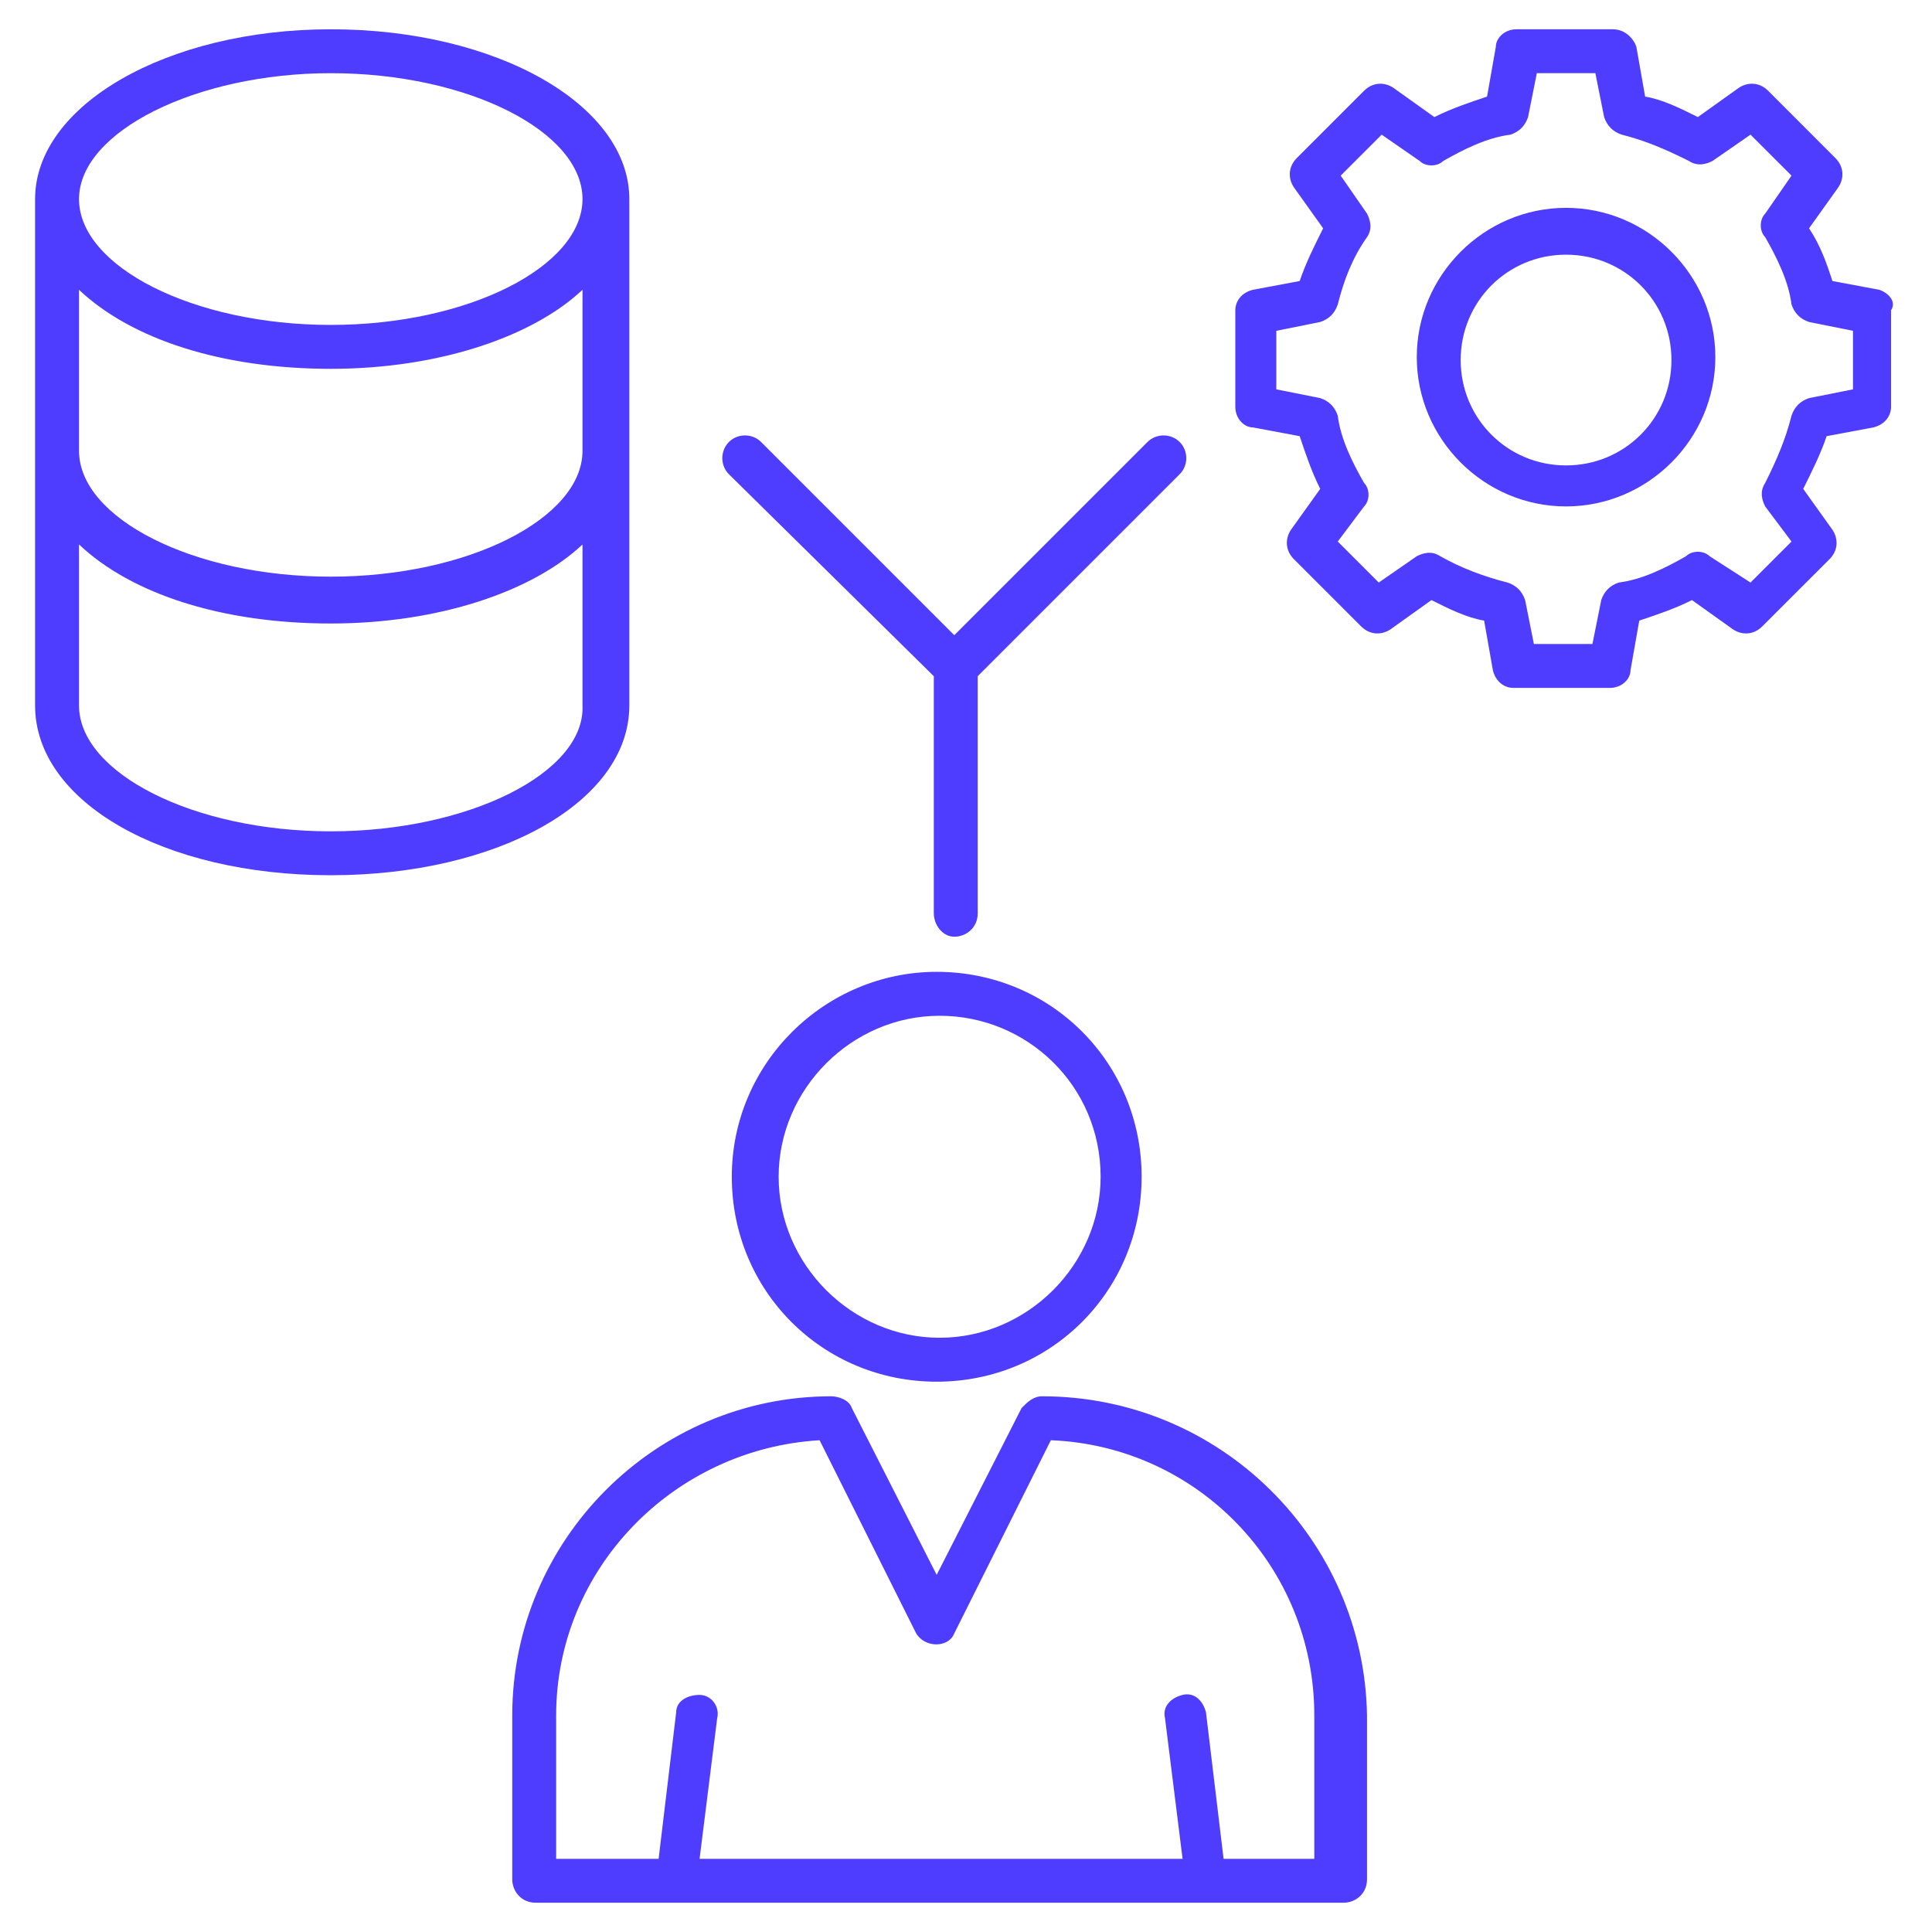 <svg width="50" height="50" viewBox="0 0 50 50" fill="none" xmlns="http://www.w3.org/2000/svg">
<path d="M18.939 30.454C18.939 33.409 21.287 35.758 24.241 35.758C27.196 35.758 29.545 33.409 29.545 30.454C29.545 27.5 27.196 25.151 24.241 25.151C21.363 25.151 18.939 27.5 18.939 30.454ZM28.484 30.454C28.484 32.727 26.59 34.621 24.317 34.621C22.045 34.621 20.151 32.727 20.151 30.454C20.151 28.182 22.045 26.288 24.317 26.288C26.59 26.288 28.484 28.106 28.484 30.454ZM26.969 36.136C26.741 36.136 26.59 36.288 26.439 36.439L24.241 40.758L22.045 36.439C21.969 36.212 21.666 36.136 21.514 36.136C16.969 36.136 13.257 39.849 13.257 44.394V48.636C13.257 48.939 13.484 49.242 13.863 49.242H34.772C35.075 49.242 35.378 49.015 35.378 48.636V44.394C35.302 39.849 31.59 36.136 26.969 36.136ZM34.166 48.106H31.666L31.211 44.318C31.136 44.015 30.908 43.788 30.605 43.864C30.302 43.939 30.075 44.167 30.151 44.47L30.605 48.106H18.105L18.56 44.47C18.636 44.167 18.408 43.864 18.105 43.864C17.802 43.864 17.499 44.015 17.499 44.318L17.045 48.106H14.393V44.394C14.393 40.606 17.423 37.5 21.211 37.273L23.711 42.273C23.939 42.651 24.545 42.651 24.696 42.273L27.196 37.273C30.984 37.424 34.014 40.53 34.014 44.394V48.106H34.166ZM16.287 18.258V5.152C16.287 2.727 12.878 0.758 8.56 0.758C4.317 0.758 0.908 2.727 0.908 5.152V18.258C0.908 20.758 4.242 22.651 8.56 22.651C12.878 22.651 16.287 20.758 16.287 18.258ZM2.045 7.5C3.408 8.788 5.757 9.545 8.56 9.545C11.363 9.545 13.787 8.712 15.075 7.5V11.667C15.075 13.409 12.12 14.924 8.56 14.924C4.999 14.924 2.045 13.409 2.045 11.667V7.5ZM8.56 1.894C12.12 1.894 15.075 3.409 15.075 5.152C15.075 6.894 12.12 8.409 8.56 8.409C4.999 8.409 2.045 6.894 2.045 5.152C2.045 3.409 5.075 1.894 8.56 1.894ZM8.56 21.515C4.999 21.515 2.045 20 2.045 18.258V14.091C3.408 15.379 5.757 16.136 8.56 16.136C11.363 16.136 13.787 15.303 15.075 14.091V18.258C15.151 20 12.12 21.515 8.56 21.515ZM40.529 5.379C38.408 5.379 36.666 7.121 36.666 9.242C36.666 11.364 38.408 13.106 40.529 13.106C42.651 13.106 44.393 11.364 44.393 9.242C44.393 7.121 42.651 5.379 40.529 5.379ZM40.529 12.045C39.014 12.045 37.802 10.833 37.802 9.318C37.802 7.803 39.014 6.591 40.529 6.591C42.045 6.591 43.257 7.803 43.257 9.318C43.257 10.833 42.045 12.045 40.529 12.045Z" fill="#4e3cff "/>
<path d="M48.636 7.5L47.424 7.273C47.273 6.818 47.121 6.364 46.818 5.909L47.576 4.848C47.727 4.621 47.727 4.318 47.5 4.091L45.758 2.348C45.531 2.121 45.227 2.121 45 2.273L43.94 3.03C43.485 2.803 43.031 2.576 42.576 2.5L42.349 1.212C42.273 0.985 42.046 0.758 41.743 0.758H39.243C38.94 0.758 38.712 0.985 38.712 1.212L38.485 2.5C38.031 2.652 37.576 2.803 37.121 3.03L36.061 2.273C35.834 2.121 35.531 2.121 35.303 2.348L33.561 4.091C33.334 4.318 33.334 4.621 33.485 4.848L34.243 5.909C34.015 6.364 33.788 6.818 33.636 7.273L32.424 7.5C32.121 7.576 31.97 7.803 31.97 8.03V10.53C31.97 10.833 32.197 11.061 32.424 11.061L33.636 11.288C33.788 11.742 33.94 12.197 34.167 12.652L33.409 13.712C33.258 13.939 33.258 14.242 33.485 14.47L35.227 16.212C35.455 16.439 35.758 16.439 35.985 16.288L37.046 15.53C37.5 15.758 37.955 15.985 38.409 16.061L38.636 17.349C38.712 17.651 38.94 17.803 39.167 17.803H41.667C41.97 17.803 42.197 17.576 42.197 17.349L42.424 16.061C42.879 15.909 43.334 15.758 43.788 15.53L44.849 16.288C45.076 16.439 45.379 16.439 45.606 16.212L47.349 14.47C47.576 14.242 47.576 13.939 47.424 13.712L46.667 12.652C46.894 12.197 47.121 11.742 47.273 11.288L48.485 11.061C48.788 10.985 48.94 10.758 48.94 10.53V8.03C49.091 7.803 48.864 7.576 48.636 7.5ZM47.955 10.076L46.818 10.303C46.591 10.379 46.44 10.53 46.364 10.758C46.212 11.364 45.985 11.894 45.682 12.5C45.531 12.727 45.606 12.954 45.682 13.106L46.364 14.015L45.303 15.076L44.243 14.394C44.091 14.242 43.788 14.242 43.636 14.394C43.106 14.697 42.5 15 41.894 15.076C41.667 15.152 41.515 15.303 41.44 15.53L41.212 16.667H39.697L39.47 15.53C39.394 15.303 39.243 15.152 39.015 15.076C38.409 14.924 37.803 14.697 37.273 14.394C37.046 14.242 36.818 14.318 36.667 14.394L35.682 15.076L34.621 14.015L35.303 13.106C35.455 12.954 35.455 12.652 35.303 12.5C35 11.97 34.697 11.364 34.621 10.758C34.546 10.53 34.394 10.379 34.167 10.303L33.031 10.076V8.561L34.167 8.333C34.394 8.258 34.546 8.106 34.621 7.879C34.773 7.273 35 6.667 35.379 6.136C35.531 5.909 35.455 5.682 35.379 5.53L34.697 4.545L35.758 3.485L36.743 4.167C36.894 4.318 37.197 4.318 37.349 4.167C37.879 3.864 38.485 3.561 39.091 3.485C39.318 3.409 39.47 3.258 39.546 3.03L39.773 1.894H41.288L41.515 3.03C41.591 3.258 41.743 3.409 41.97 3.485C42.576 3.636 43.106 3.864 43.712 4.167C43.94 4.318 44.167 4.242 44.318 4.167L45.303 3.485L46.364 4.545L45.682 5.53C45.531 5.682 45.531 5.985 45.682 6.136C45.985 6.667 46.288 7.273 46.364 7.879C46.44 8.106 46.591 8.258 46.818 8.333L47.955 8.561V10.076ZM24.167 17.5V23.636C24.167 23.939 24.394 24.242 24.697 24.242C25 24.242 25.303 24.015 25.303 23.636V17.5L30.53 12.273C30.758 12.045 30.758 11.667 30.53 11.439C30.303 11.212 29.924 11.212 29.697 11.439L24.697 16.439L19.697 11.439C19.47 11.212 19.091 11.212 18.864 11.439C18.637 11.667 18.637 12.045 18.864 12.273L24.167 17.5Z" fill="#4e3cff "/>
</svg>
